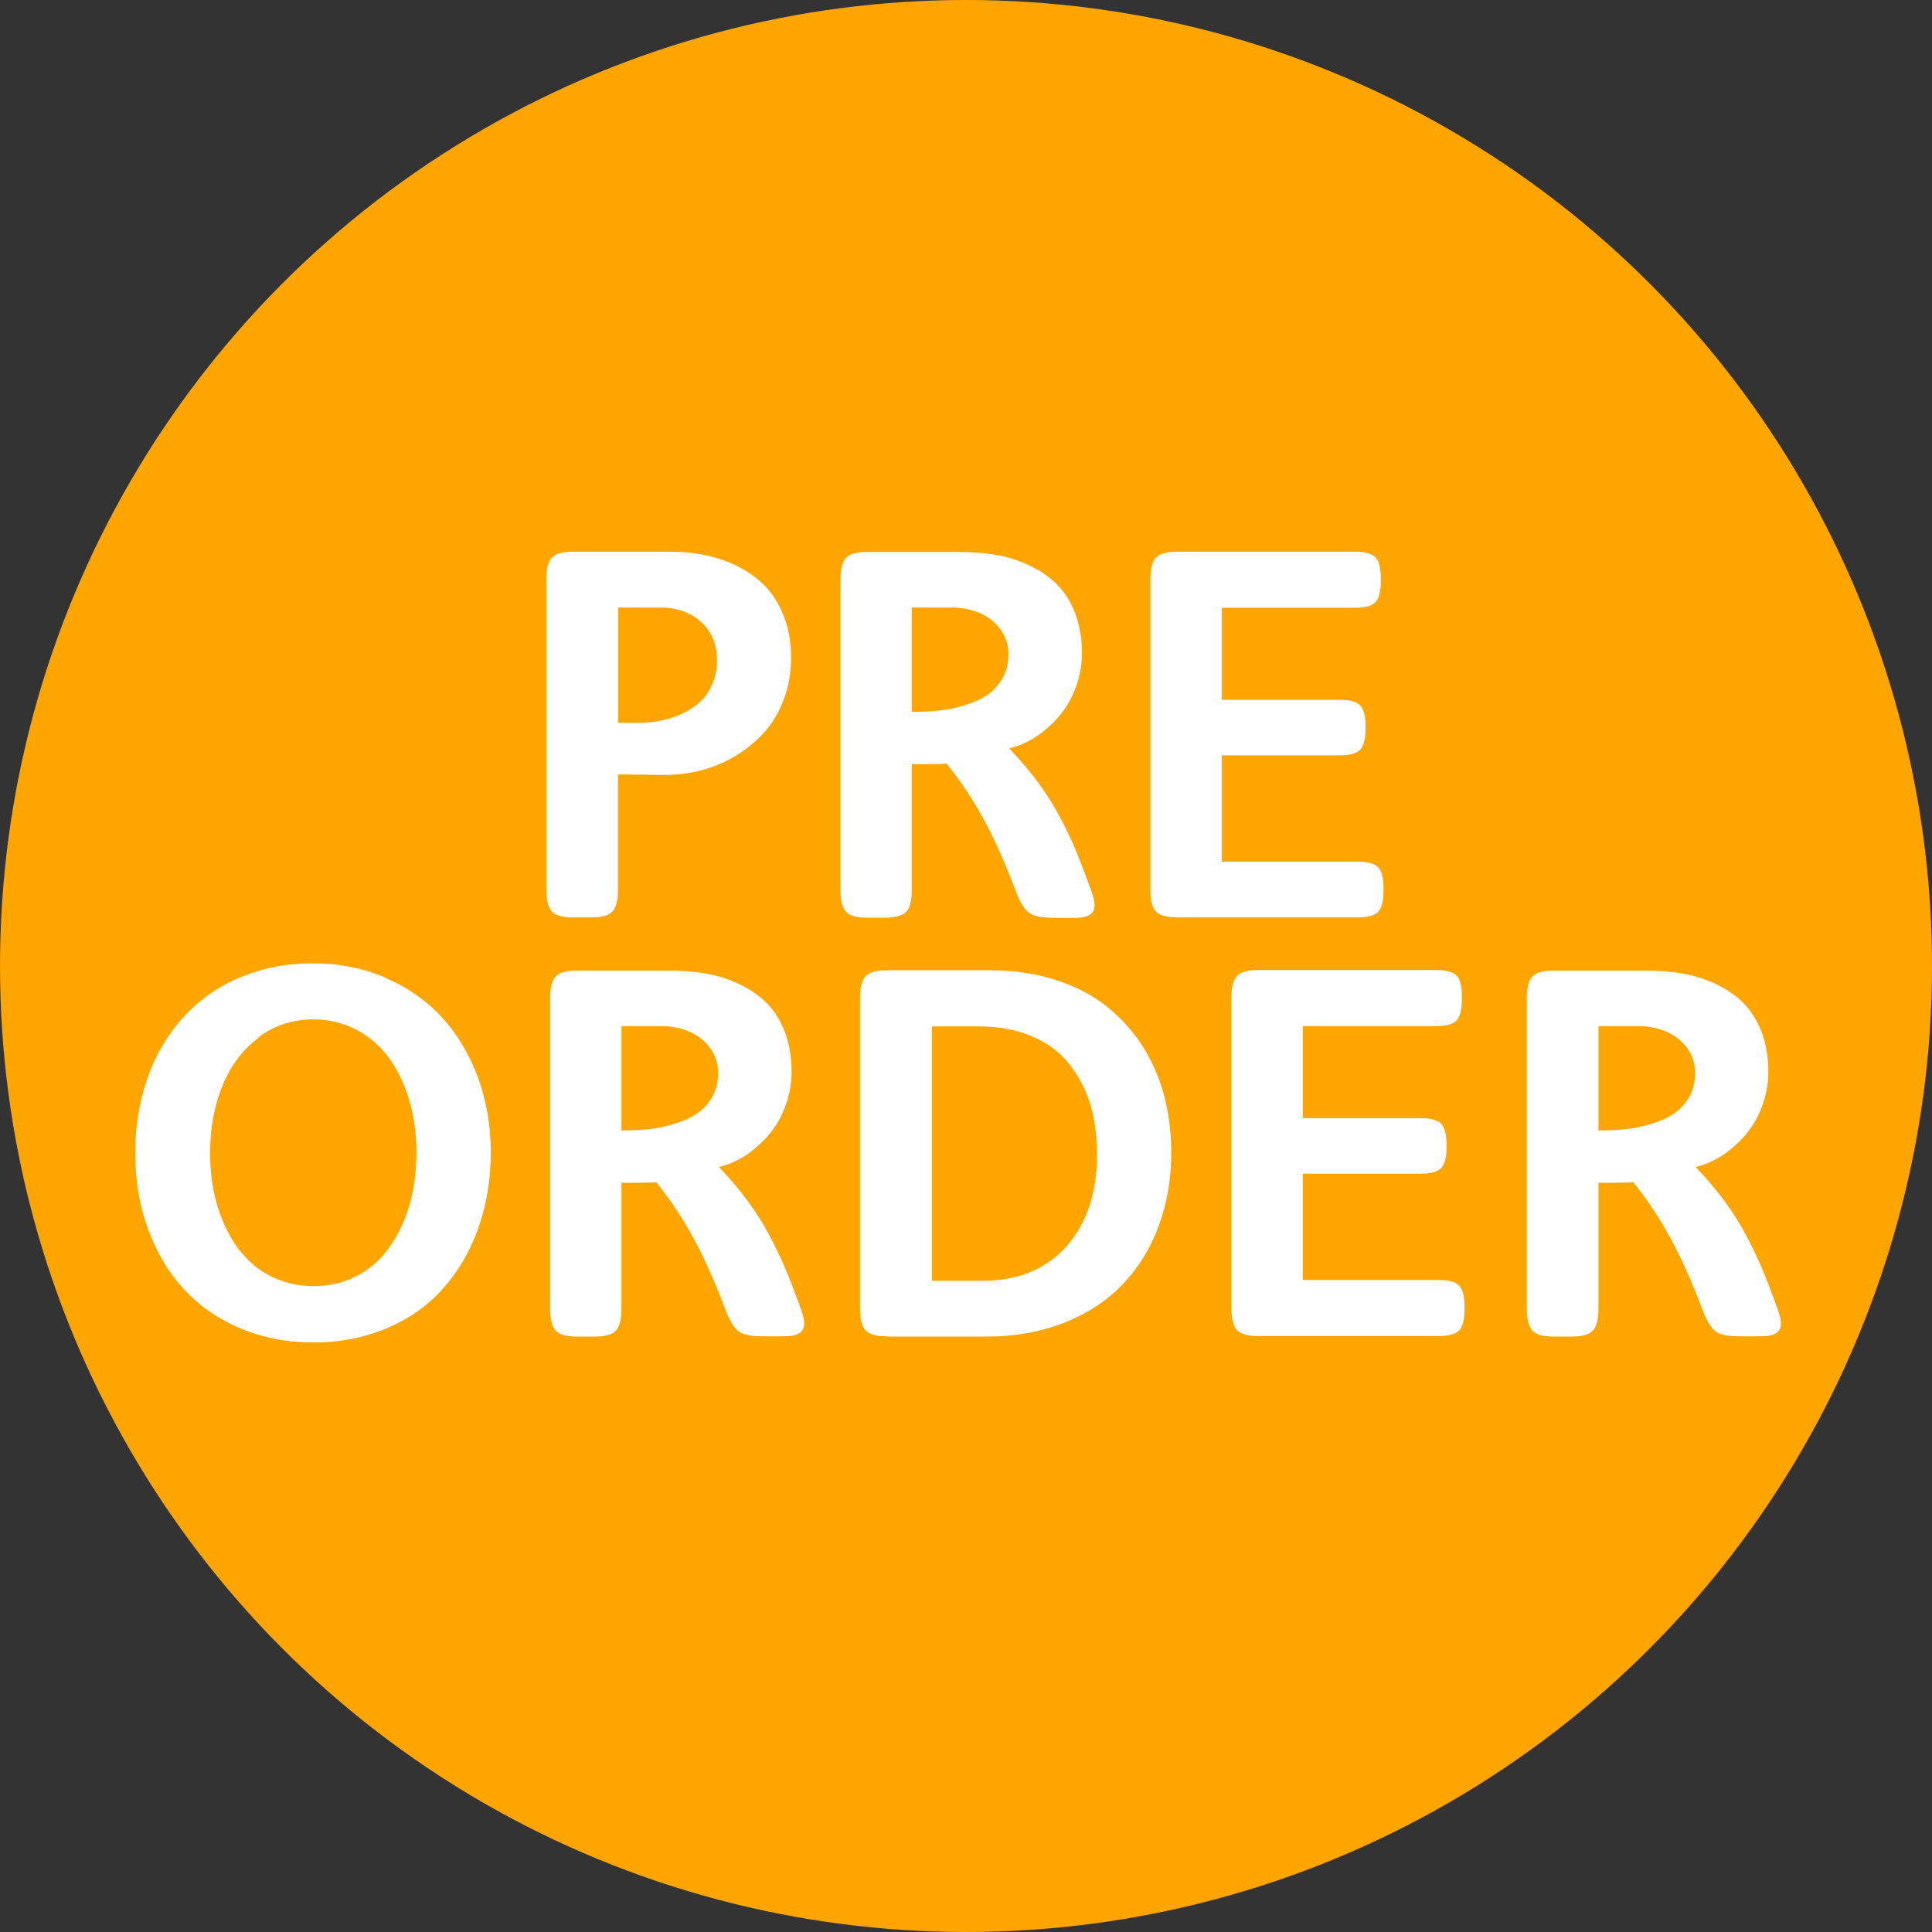 <?xml version="1.0" encoding="UTF-8"?><svg id="Layer_1" xmlns="http://www.w3.org/2000/svg" viewBox="0 0 72 72"><rect x="0" y="0" width="72" height="72" fill="#333333" stroke="none"/><defs><style>.cls-1{fill:#fff;}.cls-2{fill:orange;}</style></defs><circle class="cls-2" cx="36" cy="36" r="36"/><path class="cls-1" d="m24.96,20.56c.65,0,1.25.08,1.8.25s1.03.42,1.43.74c.41.32.73.74.95,1.25.23.51.34,1.08.34,1.72,0,.55-.09,1.06-.27,1.54-.18.48-.42.89-.73,1.23-.31.34-.66.63-1.07.88s-.83.42-1.29.54c-.46.12-.92.17-1.39.17l-1.7-.02v4.29c0,.4-.07.68-.21.82-.14.15-.4.22-.79.22h-.67c-.39,0-.65-.07-.79-.22-.14-.15-.21-.42-.21-.82v-11.55c0-.4.07-.68.21-.82.14-.15.4-.22.79-.22h3.59Zm-1.92,2.08v4.3h.73c.28,0,.56-.02.83-.08.27-.05.53-.13.79-.25.26-.12.49-.26.68-.44.2-.17.35-.39.47-.66s.18-.57.18-.9c0-.58-.19-1.06-.58-1.42s-.9-.55-1.53-.55h-1.58Z"/><path class="cls-1" d="m39.21,34.2c-.41,0-.7-.06-.87-.19s-.33-.39-.48-.79c-.37-.98-.75-1.85-1.16-2.61-.41-.77-.88-1.48-1.42-2.15-.16.01-.41.02-.74.02h-.56s0,4.68,0,4.68c0,.4-.07.68-.21.82s-.4.22-.79.22h-.66c-.39,0-.65-.07-.79-.22-.14-.15-.21-.42-.21-.82v-11.55c0-.4.07-.68.21-.82.14-.15.4-.22.79-.22h3.45c.5,0,.97.04,1.41.12.44.08.85.22,1.24.41s.73.43,1,.71c.28.29.5.65.66,1.08.16.43.24.92.24,1.46,0,.38-.06.74-.17,1.09-.11.35-.26.66-.44.93-.18.27-.39.51-.63.72s-.48.39-.73.52c-.25.13-.5.23-.74.28.4.42.76.84,1.07,1.26s.59.86.83,1.32.45.89.61,1.29.35.88.56,1.47c.07.21.11.37.11.5,0,.17-.06.29-.18.36-.12.08-.31.12-.58.12h-.83Zm-5.23-11.56v3.89c.36,0,.7-.02,1.01-.05.32-.03.64-.1.96-.2.33-.1.61-.22.84-.38s.42-.36.57-.62c.15-.26.22-.56.22-.89,0-.36-.1-.67-.3-.94-.2-.27-.46-.47-.78-.61-.32-.13-.67-.2-1.04-.2h-1.48Z"/><path class="cls-1" d="m51.56,33.18c0,.4-.07.66-.2.8-.13.14-.39.21-.77.21h-6.72c-.39,0-.65-.07-.79-.22-.14-.15-.21-.42-.21-.82v-11.55c0-.4.07-.68.21-.82.14-.15.4-.22.79-.22h6.62c.38,0,.63.07.77.21.14.14.2.41.2.8v.06c0,.4-.07.67-.2.81s-.39.21-.77.21h-4.96v3.43h4.4c.37,0,.63.07.76.21s.2.4.2.79v.06c0,.39-.07.66-.2.8-.13.14-.39.21-.76.21h-4.4v3.96h5.06c.38,0,.63.07.77.21.13.14.2.41.2.8v.06Z"/><path class="cls-1" d="m14.36,36.44c.82.35,1.52.84,2.09,1.45.57.62,1.02,1.36,1.35,2.23.32.87.49,1.81.49,2.82s-.16,1.97-.47,2.84-.75,1.62-1.32,2.25c-.56.63-1.26,1.12-2.09,1.47-.83.35-1.74.53-2.73.53s-1.9-.18-2.73-.53c-.83-.35-1.53-.84-2.1-1.46-.57-.62-1.01-1.36-1.33-2.23-.32-.87-.48-1.81-.48-2.83,0-.69.07-1.35.22-1.98.15-.63.35-1.2.62-1.72.27-.52.6-.99.99-1.41.39-.42.83-.78,1.32-1.07.49-.29,1.03-.51,1.62-.67.59-.16,1.22-.23,1.87-.23.96,0,1.85.18,2.68.53Zm-4.73,2.24c-.59.44-1.04,1.04-1.34,1.78s-.46,1.58-.46,2.5c0,.54.05,1.06.16,1.55.11.49.27.95.48,1.36.21.42.47.78.78,1.08.3.31.66.55,1.08.72.42.17.87.26,1.36.26s.95-.09,1.37-.27.78-.42,1.08-.73c.3-.31.55-.68.76-1.1s.37-.88.47-1.37.15-1,.15-1.54c0-.67-.09-1.3-.26-1.89-.17-.59-.42-1.12-.74-1.57-.32-.45-.72-.81-1.21-1.07s-1.03-.4-1.63-.4c-.77,0-1.45.22-2.04.66Z"/><path class="cls-1" d="m28.39,49.8c-.41,0-.7-.06-.87-.19s-.33-.39-.48-.79c-.37-.98-.75-1.85-1.16-2.61-.41-.76-.88-1.48-1.42-2.15-.16.01-.41.02-.74.02h-.56s0,4.68,0,4.68c0,.4-.07.68-.21.83-.14.15-.4.22-.79.22h-.66c-.39,0-.65-.07-.79-.22-.14-.15-.21-.42-.21-.83v-11.55c0-.4.07-.68.21-.82.14-.15.4-.22.79-.22h3.45c.5,0,.97.04,1.41.12.44.08.85.22,1.24.41.39.19.73.43,1,.71.28.29.5.65.66,1.08.16.43.24.92.24,1.46,0,.38-.06.74-.17,1.09-.11.35-.26.66-.44.93-.18.27-.39.51-.63.72-.23.21-.48.39-.73.52-.25.13-.5.23-.74.28.4.42.76.84,1.07,1.26s.59.86.83,1.32c.24.46.45.89.61,1.29.17.4.35.88.56,1.46.07.21.11.37.11.5,0,.17-.06.29-.18.36-.12.08-.31.12-.58.12h-.83Zm-5.23-11.56v3.89c.36,0,.7-.02,1.01-.05.32-.03.64-.1.96-.2.33-.1.61-.22.84-.38.23-.15.42-.36.57-.62.15-.26.22-.56.22-.89,0-.36-.1-.67-.3-.94-.2-.27-.46-.47-.78-.61-.32-.13-.67-.2-1.04-.2h-1.48Z"/><path class="cls-1" d="m33.05,49.8c-.39,0-.65-.07-.79-.22-.14-.15-.21-.42-.21-.83v-11.55c0-.4.07-.68.21-.82.14-.15.4-.22.79-.22h3.85c.86,0,1.65.11,2.38.34.73.23,1.36.54,1.89.95.53.41.99.9,1.36,1.46.37.56.65,1.19.84,1.87.18.68.28,1.41.28,2.18,0,.98-.16,1.89-.47,2.73-.31.84-.76,1.56-1.34,2.17-.58.61-1.3,1.08-2.17,1.43-.87.34-1.83.52-2.89.52h-3.74Zm1.68-2.07h1.89c1.32,0,2.36-.43,3.12-1.28.76-.85,1.14-1.99,1.14-3.41,0-.5-.04-.97-.13-1.42-.09-.44-.24-.88-.46-1.29s-.49-.78-.82-1.08c-.33-.3-.75-.54-1.27-.73-.52-.18-1.1-.27-1.76-.27h-1.71v9.48Z"/><path class="cls-1" d="m54.58,48.78c0,.4-.07.67-.2.8-.13.14-.39.21-.77.21h-6.72c-.39,0-.65-.07-.79-.22-.14-.15-.21-.42-.21-.83v-11.55c0-.4.07-.68.21-.82.14-.15.4-.22.79-.22h6.62c.38,0,.63.07.77.21.14.14.2.41.2.8v.06c0,.4-.07.67-.2.81s-.39.21-.77.21h-4.96v3.43h4.4c.37,0,.63.07.76.21.13.14.2.41.2.79v.06c0,.39-.07.66-.2.8-.13.14-.39.21-.76.21h-4.4v3.96h5.06c.38,0,.63.07.77.21.13.14.2.41.2.8v.06Z"/><path class="cls-1" d="m64.8,49.8c-.41,0-.7-.06-.87-.19s-.33-.39-.48-.79c-.37-.98-.75-1.85-1.16-2.61-.41-.76-.88-1.48-1.42-2.15-.16.01-.41.02-.74.02h-.56s0,4.68,0,4.68c0,.4-.07.68-.21.83-.14.15-.4.22-.79.22h-.67c-.39,0-.65-.07-.79-.22-.14-.15-.21-.42-.21-.83v-11.55c0-.4.07-.68.21-.82.14-.15.4-.22.79-.22h3.45c.5,0,.97.04,1.41.12.44.08.85.22,1.24.41s.73.43,1,.71c.28.29.5.65.66,1.08.16.43.24.92.24,1.46,0,.38-.06.74-.17,1.09-.11.35-.26.66-.44.93-.18.27-.39.51-.63.72-.23.21-.48.39-.73.52s-.5.23-.74.28c.4.42.76.84,1.07,1.26s.59.86.83,1.32c.24.46.45.89.61,1.29.17.4.35.88.56,1.46.07.21.11.37.11.5,0,.17-.06.29-.18.36-.12.08-.31.12-.58.12h-.83Zm-5.23-11.56v3.89c.36,0,.69-.02,1.01-.05.32-.03.64-.1.96-.2.33-.1.61-.22.84-.38.23-.15.42-.36.57-.62.15-.26.22-.56.22-.89,0-.36-.1-.67-.3-.94-.2-.27-.46-.47-.78-.61-.32-.13-.66-.2-1.04-.2h-1.48Z"/></svg>